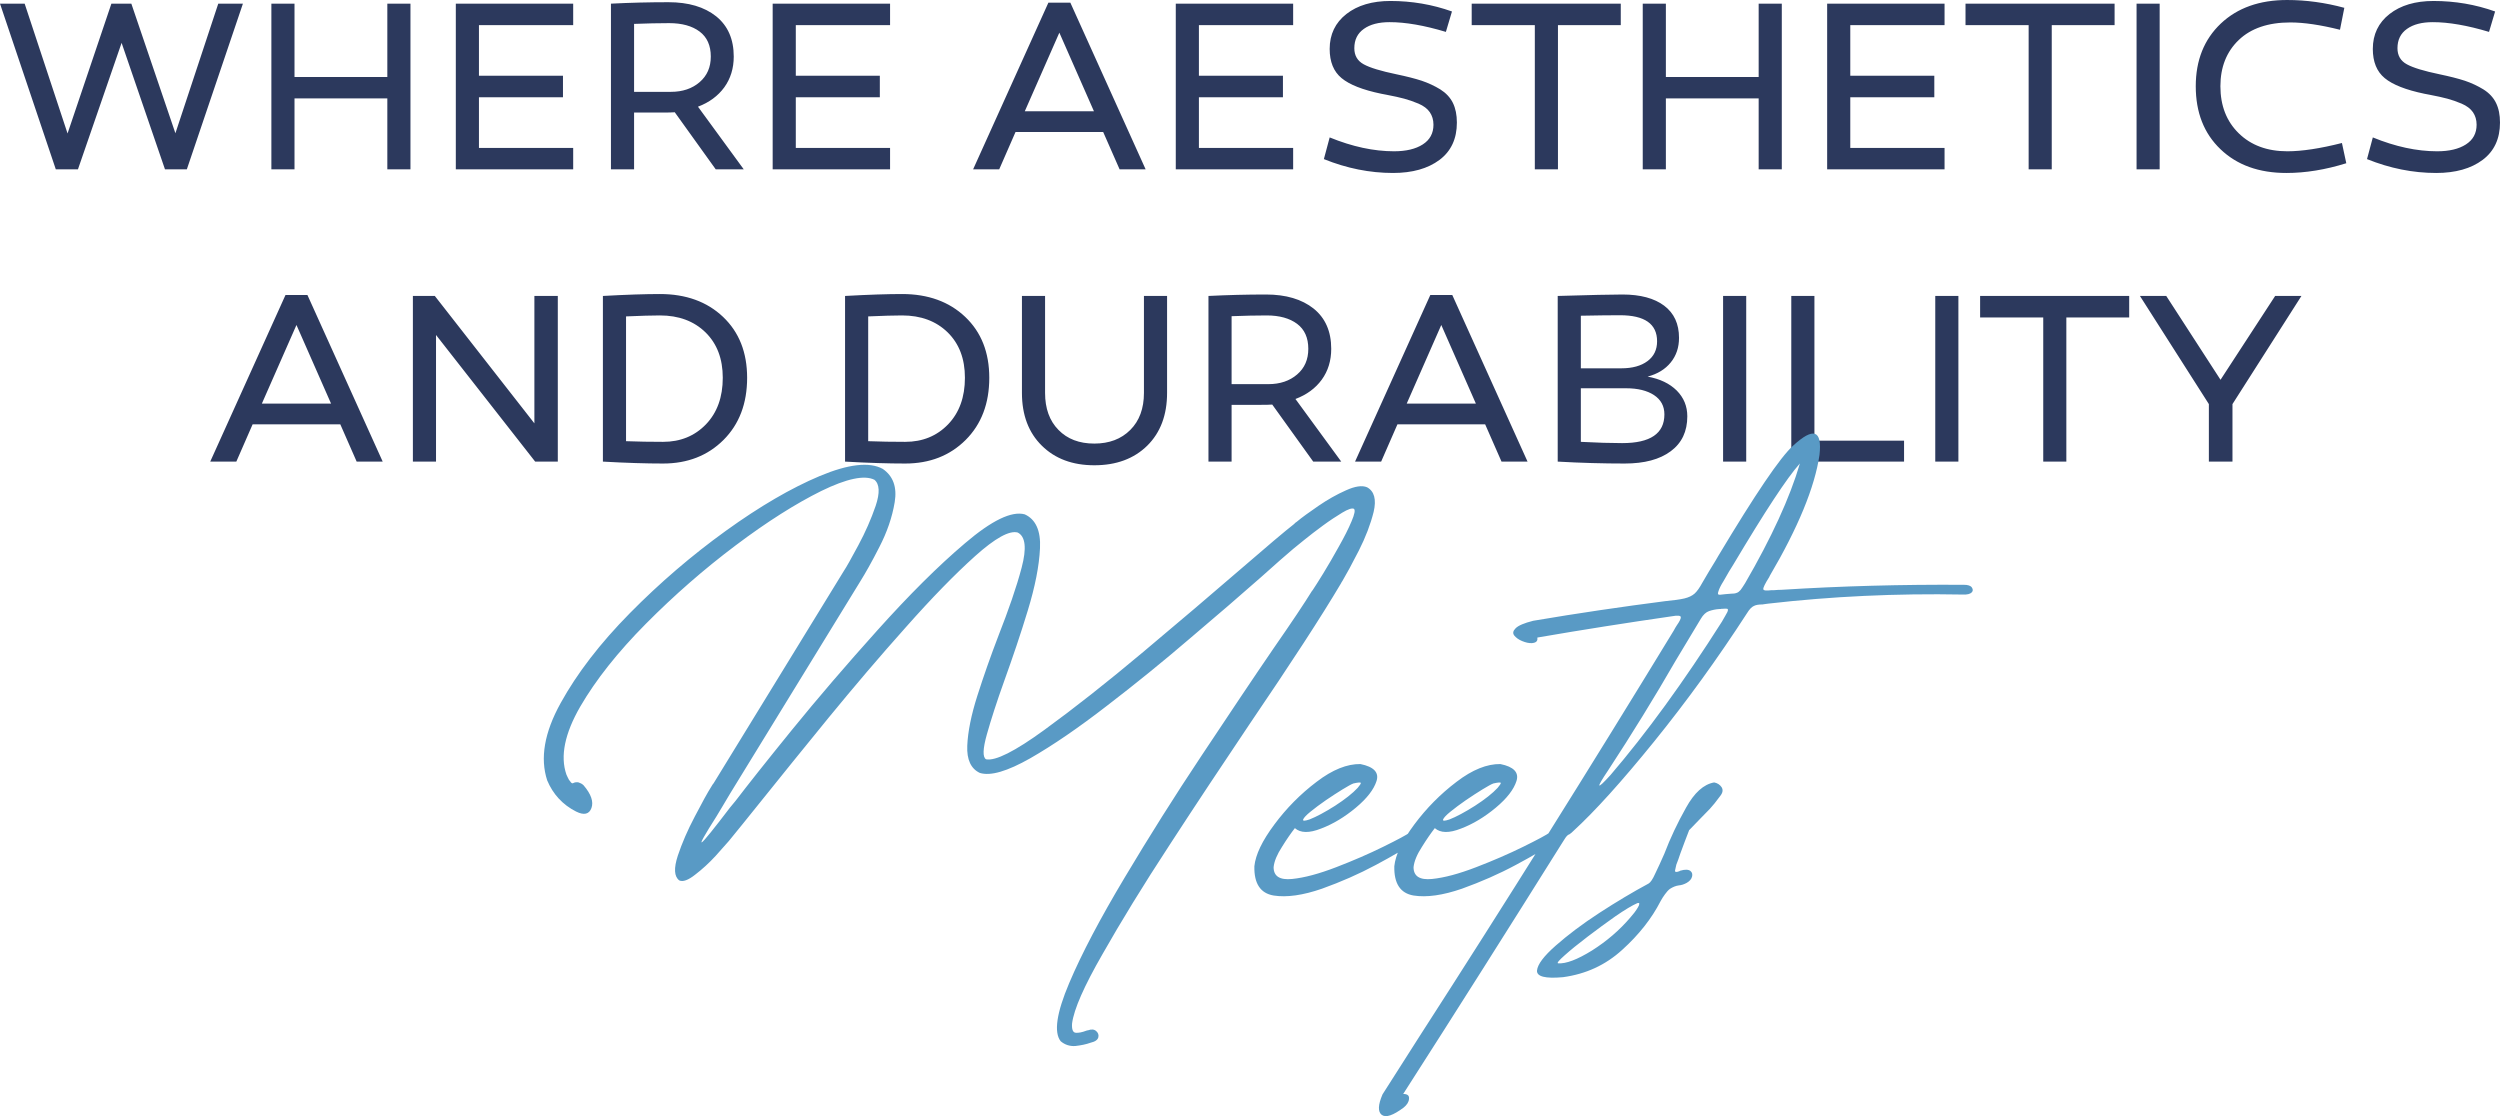 <?xml version="1.0" encoding="UTF-8"?>
<!DOCTYPE svg PUBLIC "-//W3C//DTD SVG 1.1//EN" "http://www.w3.org/Graphics/SVG/1.1/DTD/svg11.dtd">
<!-- Creator: CorelDRAW X7 -->
<svg xmlns="http://www.w3.org/2000/svg" xml:space="preserve" width="793.205mm" height="354.13mm" version="1.1" style="shape-rendering:geometricPrecision; text-rendering:geometricPrecision; image-rendering:optimizeQuality; fill-rule:evenodd; clip-rule:evenodd"
viewBox="0 0 79320 35413"
 xmlns:xlink="http://www.w3.org/1999/xlink">
 <defs>
  <style type="text/css">
   <![CDATA[
    .fil1 {fill:#599AC5;fill-rule:nonzero}
    .fil0 {fill:#2C395D;fill-rule:nonzero}
   ]]>
  </style>
 </defs>
 <g id="Layer_x0020_1">
  <g id="_2596099852656">
   <path class="fil0" d="M5928 5372l-694 0 -1376 -4012 -1385 4012 -703 0 -1770 -5256 782 0 1361 4119 1391 -4119 633 0 1398 4112 1360 -4112 782 0 -1779 5256zm7095 0l-734 0 0 -2250 -2945 0 0 2250 -734 0 0 -5256 734 0 0 2327 2945 0 0 -2327 734 0 0 5256zm2173 -2969l2666 0 0 682 -2666 0 0 1608 2990 0 0 679 -3724 0 0 -5256 3724 0 0 681 -2990 0 0 1606zm7512 2969l-1299 -1810c-81,7 -213,9 -395,9l-896 0 0 1801 -734 0 0 -5256c607,-31 1216,-46 1825,-46 634,0 1137,149 1512,447 372,300 559,725 559,1277 0,375 -101,701 -300,977 -202,276 -480,480 -835,614l1452 1987 -889 0zm-2590 -2458l1168 0c370,0 675,-103 911,-307 237,-204 355,-473 355,-813 0,-350 -118,-615 -355,-793 -236,-177 -558,-267 -966,-267 -339,0 -712,9 -1113,24l0 2156zm5131 -511l2666 0 0 682 -2666 0 0 1608 2991 0 0 679 -3725 0 0 -5256 3725 0 0 681 -2991 0 0 1606zm6971 1786l-517 1183 -828 0 2388 -5287 697 0 2388 5287 -826 0 -520 -1183 -2782 0zm1391 -3153l-1097 2495 2195 0 -1098 -2495zm4428 1367l2666 0 0 682 -2666 0 0 1608 2990 0 0 679 -3724 0 0 -5256 3724 0 0 681 -2990 0 0 1606zm8029 -2039l-193 648c-685,-206 -1279,-309 -1785,-309 -344,0 -618,70 -817,213 -202,142 -303,346 -303,615 0,230 99,401 298,509 197,109 544,214 1039,317 324,68 591,136 799,204 208,70 406,162 590,274 181,114 315,256 401,429 85,173 127,381 127,625 0,514 -184,909 -552,1185 -371,276 -861,414 -1473,414 -738,0 -1470,-147 -2195,-440l184 -688c717,293 1398,440 2042,440 381,0 686,-72 911,-217 226,-145 340,-353 340,-626 0,-154 -40,-285 -116,-397 -77,-112 -197,-202 -359,-272 -163,-68 -314,-120 -452,-157 -138,-38 -326,-79 -565,-125 -72,-16 -125,-24 -162,-31 -592,-123 -1012,-289 -1262,-497 -252,-208 -377,-517 -377,-925 0,-462 178,-832 530,-1108 353,-276 820,-414 1396,-414 681,0 1332,111 1954,333zm3363 433l0 4575 -734 0 0 -4575 -2003 0 0 -681 4730 0 0 681 -1993 0zm7102 4575l-734 0 0 -2250 -2944 0 0 2250 -734 0 0 -5256 734 0 0 2327 2944 0 0 -2327 734 0 0 5256zm2173 -2969l2666 0 0 682 -2666 0 0 1608 2991 0 0 679 -3725 0 0 -5256 3725 0 0 681 -2991 0 0 1606zm6392 -1606l0 4575 -733 0 0 -4575 -2003 0 0 -681 4730 0 0 681 -1994 0zm3424 -681l0 5256 -733 0 0 -5256 733 0zm5859 132l-138 696c-620,-155 -1145,-232 -1577,-232 -701,0 -1247,186 -1634,556 -388,371 -583,861 -583,1468 0,618 195,1115 583,1494 387,379 902,570 1542,570 462,0 1041,-88 1731,-263l138 642c-660,206 -1293,309 -1900,309 -872,0 -1568,-252 -2092,-754 -524,-501 -784,-1167 -784,-1998 0,-823 265,-1485 793,-1987 528,-499 1229,-749 2105,-749 603,0 1209,83 1816,248zm4784 116l-193 648c-686,-206 -1279,-309 -1785,-309 -344,0 -618,70 -817,213 -202,142 -303,346 -303,615 0,230 99,401 298,509 197,109 543,214 1039,317 324,68 591,136 799,204 208,70 405,162 589,274 182,114 316,256 401,429 86,173 127,381 127,625 0,514 -184,909 -552,1185 -370,276 -861,414 -1472,414 -738,0 -1470,-147 -2195,-440l184 -688c716,293 1398,440 2042,440 381,0 686,-72 911,-217 226,-145 340,-353 340,-626 0,-154 -40,-285 -116,-397 -77,-112 -198,-202 -360,-272 -162,-68 -313,-120 -451,-157 -138,-38 -326,-79 -565,-125 -72,-16 -125,-24 -162,-31 -592,-123 -1012,-289 -1262,-497 -252,-208 -377,-517 -377,-925 0,-462 178,-832 530,-1108 353,-276 820,-414 1396,-414 681,0 1332,111 1954,333z"/>
   <path class="fil0" d="M8015 13463l-517 1183 -828 0 2388 -5286 696 0 2388 5286 -826 0 -519 -1183 -2782 0zm1391 -3152l-1098 2495 2196 0 -1098 -2495zm8292 -921l0 5256 -718 0 -3146 -4018 0 4018 -734 0 0 -5256 696 0 3159 4042 0 -4042 743 0zm3240 -61c824,0 1492,241 2003,725 510,484 764,1128 764,1932 0,815 -250,1473 -749,1972 -502,500 -1141,749 -1919,749 -530,0 -1166,-19 -1908,-61l0 -5256c742,-41 1345,-61 1809,-61zm99 4690c552,0 1005,-186 1362,-556 355,-370 533,-863 533,-1477 0,-602 -182,-1082 -548,-1441 -366,-357 -848,-537 -1446,-537 -252,0 -611,11 -1075,31l0 3959c381,15 773,21 1174,21zm7584 -4690c824,0 1492,241 2003,725 510,484 764,1128 764,1932 0,815 -250,1473 -749,1972 -502,500 -1141,749 -1919,749 -530,0 -1166,-19 -1908,-61l0 -5256c742,-41 1345,-61 1809,-61zm99 4690c552,0 1005,-186 1362,-556 355,-370 533,-863 533,-1477 0,-602 -182,-1082 -548,-1441 -366,-357 -848,-537 -1446,-537 -252,0 -611,11 -1075,31l0 3959c381,15 773,21 1174,21zm8309 -4629l0 3076c0,701 -210,1260 -629,1674 -421,414 -981,622 -1680,622 -690,0 -1247,-208 -1665,-622 -421,-414 -631,-973 -631,-1674l0 -3076 734 0 0 3076c0,495 142,887 425,1174 282,290 661,434 1137,434 473,0 854,-144 1143,-434 287,-287 432,-679 432,-1174l0 -3076 734 0zm4637 5256l-1300 -1810c-81,7 -212,9 -394,9l-896 0 0 1801 -734 0 0 -5256c607,-30 1216,-46 1825,-46 633,0 1137,149 1512,447 372,300 558,725 558,1277 0,375 -100,702 -300,978 -201,276 -480,479 -835,613l1453 1987 -889 0zm-2590 -2458l1168 0c370,0 674,-103 911,-307 237,-203 355,-473 355,-813 0,-350 -118,-615 -355,-793 -237,-177 -559,-267 -966,-267 -340,0 -712,9 -1113,24l0 2156zm5262 1275l-517 1183 -828 0 2388 -5286 697 0 2388 5286 -826 0 -519 -1183 -2783 0zm1391 -3152l-1097 2495 2195 0 -1098 -2495zm6546 1638c393,72 699,219 925,443 223,225 335,497 335,817 0,480 -175,848 -526,1108 -350,261 -836,390 -1461,390 -675,0 -1382,-19 -2125,-61l0 -5256c1021,-30 1707,-46 2055,-46 567,0 1010,119 1323,355 314,237 471,576 471,1021 0,305 -87,563 -263,780 -175,217 -420,366 -734,449zm-874 -1947c-293,0 -707,4 -1244,15l0 1669 1284 0c350,0 626,-76 830,-228 204,-151 305,-361 305,-630 0,-550 -393,-826 -1175,-826zm70 4057c892,0 1337,-305 1337,-911 0,-263 -110,-467 -329,-612 -219,-144 -515,-217 -885,-217l-1437 0 0 1700c515,27 953,40 1314,40zm3933 -4669l0 5256 -734 0 0 -5256 734 0zm5008 5256l-3578 0 0 -5256 734 0 0 4592 2844 0 0 664zm1724 -5256l0 5256 -734 0 0 -5256 734 0zm3425 682l0 4574 -733 0 0 -4574 -2003 0 0 -682 4730 0 0 682 -1994 0zm4522 2749l-2187 -3431 835 0 1722 2660 1733 -2660 834 0 -2188 3431 0 1825 -749 0 0 -1825z"/>
   <path class="fil1" d="M18280 25750l0 0c-427,-216 -735,-551 -919,-990 -229,-702 -92,-1515 427,-2453 518,-938 1246,-1889 2197,-2853 951,-964 1961,-1830 3043,-2611 1082,-780 2073,-1357 2978,-1738 905,-380 1574,-459 2000,-229 335,229 459,584 381,1056 -79,479 -243,951 -486,1423 -243,479 -446,833 -597,1076l-4132 6735c-164,282 -315,525 -439,735 -754,1187 -617,1095 426,-275 59,-73 125,-151 184,-223 361,-473 951,-1220 1777,-2237 827,-1017 1738,-2079 2729,-3181 990,-1102 1908,-2020 2767,-2748 853,-728 1483,-1030 1896,-918 348,157 512,518 485,1075 -26,564 -157,1220 -387,1975 -229,754 -479,1488 -741,2216 -243,676 -426,1247 -557,1712 -131,466 -138,728 -27,794 296,59 912,-249 1850,-932 938,-682 1987,-1508 3135,-2472 1148,-964 2184,-1843 3102,-2637 827,-715 1391,-1193 1686,-1423 20,-26 52,-52 85,-72 164,-138 394,-302 689,-505 288,-197 577,-361 872,-492 289,-131 512,-164 669,-98 230,124 302,387 210,780 -98,394 -256,807 -472,1233 -217,426 -394,748 -518,958 -20,32 -40,59 -46,78 -617,1043 -1587,2532 -2906,4473 -846,1260 -1692,2532 -2531,3824 -846,1292 -1555,2453 -2132,3470 -584,1016 -905,1744 -964,2197 -13,190 26,288 118,295 85,7 197,-13 334,-66 20,-6 40,-13 59,-13 105,-39 191,-32 256,27 59,52 85,118 66,196 -20,79 -99,138 -243,171 -144,52 -308,85 -485,105 -177,13 -335,-40 -466,-151 -223,-282 -131,-899 269,-1843 400,-945 990,-2060 1758,-3345 767,-1286 1580,-2578 2440,-3870 859,-1292 1620,-2433 2289,-3410 570,-820 977,-1430 1220,-1824 6,-6 19,-13 26,-32 59,-86 170,-263 328,-518 157,-256 321,-538 492,-847 170,-301 308,-570 406,-806 99,-230 125,-368 72,-400 -59,-27 -183,13 -367,124 -184,112 -387,243 -610,407 -223,164 -420,315 -597,459 -177,144 -295,236 -347,282 -217,184 -564,485 -1030,905 -623,551 -1371,1194 -2237,1928 -865,742 -1744,1456 -2643,2145 -898,695 -1712,1253 -2433,1666 -728,413 -1259,571 -1600,466 -282,-131 -420,-420 -400,-866 19,-439 124,-971 321,-1587 197,-617 420,-1253 669,-1902 321,-820 571,-1535 735,-2158 163,-617 124,-990 -125,-1115 -262,-72 -715,177 -1351,748 -643,577 -1378,1331 -2197,2256 -827,925 -1640,1882 -2447,2866 -806,990 -1515,1863 -2118,2617 -466,584 -820,1016 -1050,1299 -72,85 -216,242 -419,472 -210,229 -427,426 -650,597 -223,177 -393,236 -505,183 -164,-124 -177,-387 -46,-787 132,-393 309,-807 538,-1239 223,-427 400,-755 538,-971 20,-33 39,-66 59,-85l4132 -6736c85,-125 236,-400 459,-813 223,-414 407,-833 551,-1253 138,-413 125,-689 -39,-827 -315,-157 -879,-39 -1686,355 -807,400 -1712,970 -2715,1725 -1004,754 -1948,1580 -2847,2485 -898,905 -1593,1784 -2085,2630 -492,853 -643,1574 -440,2158 7,20 26,53 46,99 20,45 46,91 79,124 26,40 52,59 79,53 59,-33 124,-40 183,-27 59,20 112,46 158,92 242,282 321,525 249,722 -72,196 -236,236 -485,111zm24883 -1508l0 0c427,85 597,269 512,537 -85,269 -302,551 -656,847 -354,295 -721,518 -1102,662 -380,151 -656,144 -833,-13 -118,151 -256,347 -406,590 -158,243 -250,459 -269,649 0,289 196,414 590,374 387,-39 853,-164 1397,-374 544,-209 1043,-426 1495,-649 453,-223 735,-374 853,-459 92,-59 177,-85 256,-79 78,7 111,53 105,125 -13,72 -112,177 -302,315 -230,164 -610,387 -1148,675 -538,289 -1108,538 -1712,755 -603,209 -1115,282 -1534,216 -420,-72 -623,-380 -610,-931 39,-368 249,-807 636,-1325 380,-512 826,-964 1338,-1351 505,-387 971,-571 1390,-564zm-223 616l0 0c-72,26 -183,92 -347,190 -164,99 -341,217 -525,341 -190,132 -348,250 -485,361 -138,112 -217,197 -236,249 -20,53 45,53 203,0 216,-85 485,-229 807,-432 314,-204 557,-394 721,-571 72,-85 105,-138 98,-157 -13,-20 -91,-14 -236,19zm4664 -616l0 0c426,85 596,269 511,537 -85,269 -302,551 -656,847 -354,295 -721,518 -1102,662 -380,151 -655,144 -833,-13 -118,151 -255,347 -406,590 -158,243 -249,459 -269,649 0,289 197,414 590,374 387,-39 853,-164 1397,-374 545,-209 1043,-426 1496,-649 452,-223 734,-374 852,-459 92,-59 177,-85 256,-79 79,7 111,53 105,125 -13,72 -112,177 -302,315 -229,164 -610,387 -1148,675 -537,289 -1108,538 -1711,755 -604,209 -1115,282 -1535,216 -420,-72 -623,-380 -610,-931 39,-368 249,-807 636,-1325 381,-512 827,-964 1338,-1351 505,-387 971,-571 1391,-564zm-223 616l0 0c-73,26 -184,92 -348,190 -164,99 -341,217 -525,341 -190,132 -347,250 -485,361 -138,112 -217,197 -236,249 -20,53 46,53 203,0 217,-85 485,-229 807,-432 315,-204 557,-394 721,-571 72,-85 105,-138 99,-157 -13,-20 -92,-14 -236,19zm1397 -4565l0 0c-14,72 -73,105 -171,112 -98,6 -203,-20 -315,-66 -111,-46 -190,-105 -249,-177 -53,-72 -39,-144 46,-229 85,-86 269,-164 557,-237 1424,-242 2821,-446 4191,-623 263,-26 466,-52 604,-85 137,-33 249,-85 328,-157 78,-72 157,-184 242,-341 138,-236 276,-473 420,-702 33,-53 59,-105 92,-158 1167,-1947 1954,-3115 2368,-3489 649,-597 924,-498 839,289 -151,1030 -682,2315 -1580,3843 0,7 -7,20 -14,33 -137,216 -196,341 -190,387 7,46 92,52 256,33 33,0 59,0 79,0 85,-7 164,-13 249,-13 1876,-118 3804,-171 5785,-158 124,0 210,27 249,86 39,59 39,111 -7,157 -46,46 -137,72 -275,66 -2125,-40 -4185,59 -6178,288 -73,7 -132,20 -184,26 -112,0 -203,13 -269,46 -72,33 -144,105 -216,223 -938,1450 -1922,2807 -2952,4080 -1030,1272 -1889,2223 -2571,2846 -39,40 -72,66 -92,79 -19,20 -39,26 -59,33 -13,6 -26,19 -39,33 -20,19 -39,39 -59,72 -20,32 -53,78 -92,144 -1672,2669 -3351,5326 -5050,7975 138,0 197,53 184,158 -7,98 -66,190 -171,275 -334,249 -564,328 -695,230 -125,-99 -118,-315 26,-650 394,-616 787,-1233 1174,-1842 2735,-4244 5424,-8540 8067,-12875 33,-59 59,-112 92,-158 92,-131 138,-223 131,-269 -6,-46 -98,-59 -275,-26 -1404,203 -2827,426 -4276,676 0,19 0,46 0,65zm5902 -1849l0 0c-78,124 -131,229 -157,315 -33,85 -13,118 52,111 112,-13 230,-26 342,-33 72,0 137,-6 183,-26 46,-13 85,-46 125,-92 33,-46 85,-118 144,-216 833,-1437 1417,-2702 1738,-3798 -407,453 -1108,1522 -2112,3208 -46,72 -92,150 -138,223 -59,98 -118,203 -177,308zm-715 1187l0 0c-255,420 -518,866 -800,1331 -669,1161 -1384,2322 -2144,3483 -394,584 -368,636 78,144 1135,-1325 2316,-2945 3535,-4866 86,-145 138,-243 171,-302 26,-59 26,-92 0,-105 -26,-7 -79,-7 -151,0 -6,0 -20,0 -33,0 -13,7 -32,7 -59,7 -124,6 -236,32 -334,65 -99,33 -190,118 -263,243zm-1658 8402l0 0c59,-33 132,-138 210,-315 86,-171 177,-381 289,-630 190,-498 420,-984 689,-1462 262,-473 557,-742 892,-801 105,20 183,73 236,151 52,85 39,177 -46,282 -125,171 -236,309 -328,407 -99,105 -197,203 -295,302 -99,98 -217,223 -361,373 -98,250 -190,499 -282,748 -39,118 -79,236 -125,348 -19,85 -32,144 -39,177 -7,33 7,52 33,52 26,0 65,-6 111,-26 7,-6 13,-13 20,-13 151,-46 262,-39 321,7 59,45 72,111 53,183 -20,79 -79,144 -171,197 -85,46 -164,72 -249,79 -98,13 -190,52 -282,111 -52,39 -105,98 -157,171 -53,72 -99,144 -138,216 -282,551 -689,1069 -1220,1548 -525,479 -1148,767 -1876,866 -564,52 -839,-20 -826,-210 19,-197 216,-459 597,-794 380,-334 839,-682 1383,-1036 545,-354 1063,-663 1561,-931zm-577 1075l0 0c40,-46 79,-92 125,-151 46,-59 79,-111 111,-164 33,-52 46,-91 46,-118 0,-26 -19,-32 -65,-19 -164,72 -394,210 -689,413 -289,203 -584,420 -885,649 -302,230 -545,427 -728,591 -184,163 -256,249 -210,255 249,20 610,-118 1075,-406 466,-295 873,-643 1220,-1050z"/>
  </g>
 </g>
</svg>
